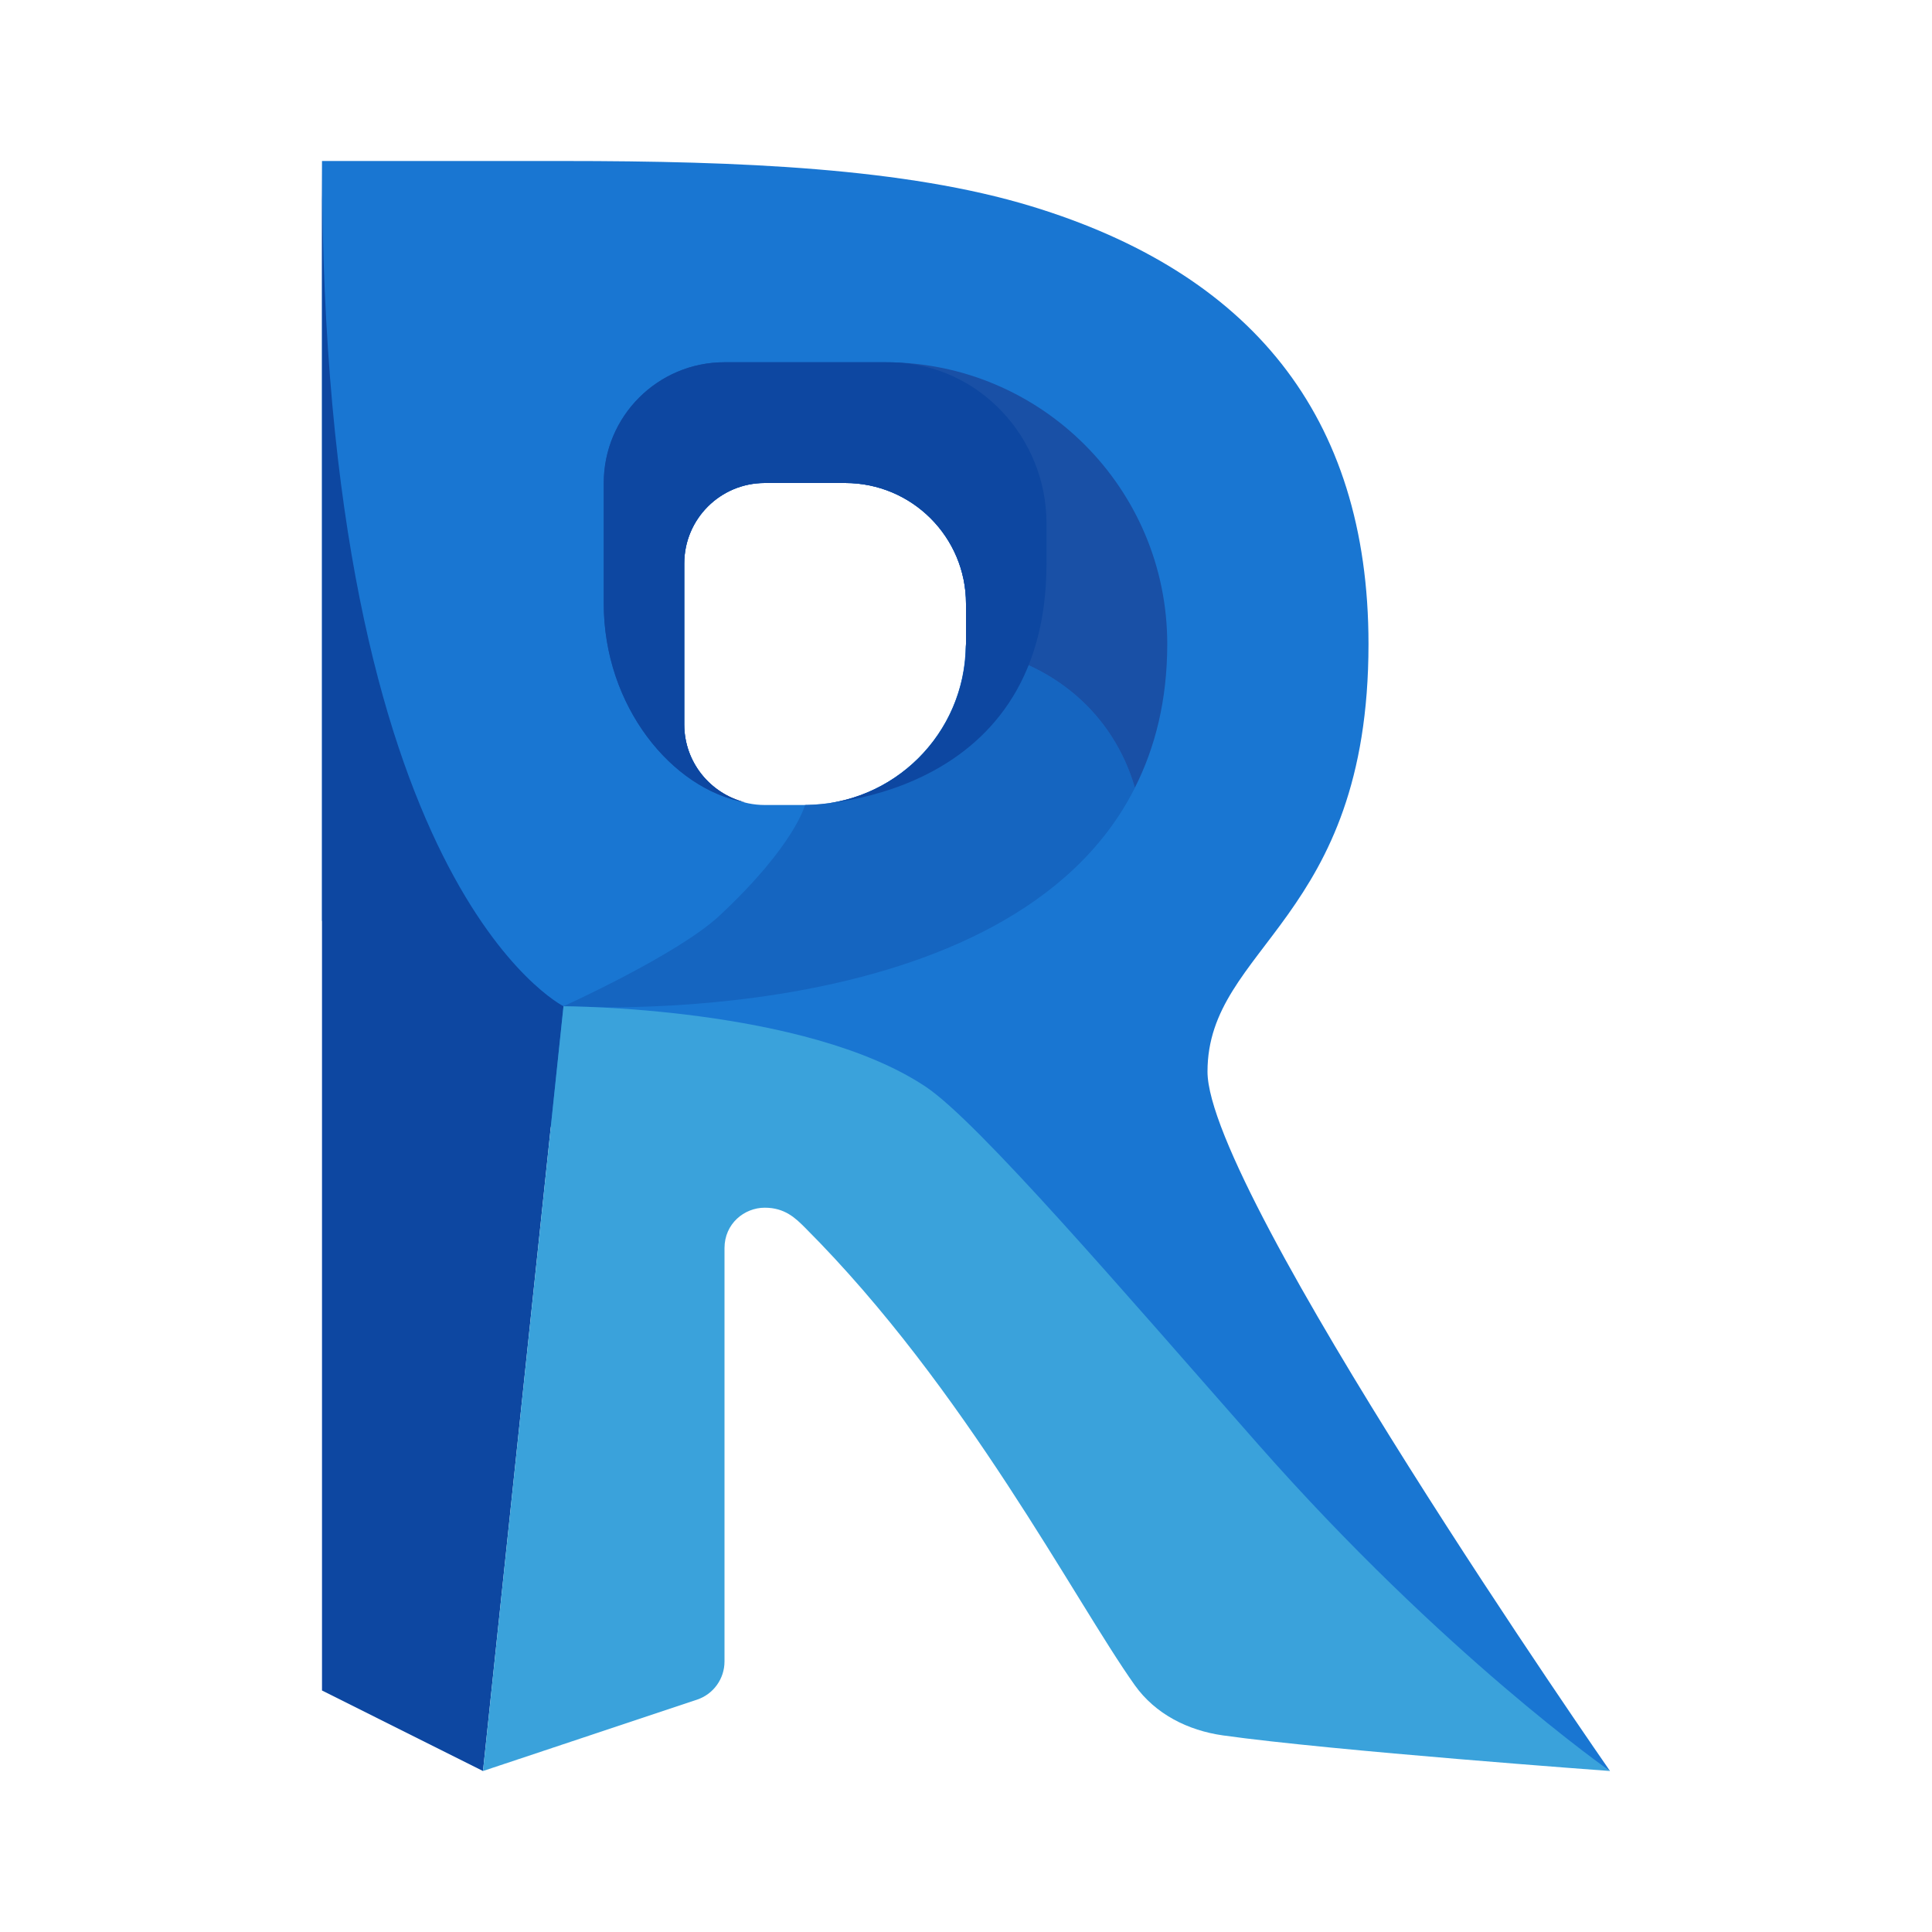<svg width="96" height="96" viewBox="0 0 96 96" fill="none" xmlns="http://www.w3.org/2000/svg">
<path d="M60 53.25C60 47 68 45.75 68 32C68 20.59 62.07 13.544 51.25 10.25C45 8.348 36.786 8 28 8C24 8 16 8 16 8V45.75L26 56H42L62 78L80 88C80 88 60 59.25 60 53.25ZM48 32C48 36.418 44.418 40 40 40H38C35.79 40 34 38.21 34 36V28C34 25.79 35.79 24 38 24H42C45.314 24 48 26.686 48 30V32Z" fill="#1976D2"/>
<path d="M47.984 32.15C47.902 36.498 44.366 40 40 40C40 40 39.5 42 35.75 45.5C33.682 47.43 28 50 28 50C28 50 50.192 51.466 56.394 39.142C55.356 35.572 52.406 32.792 47.984 32.15Z" fill="#1565C0"/>
<path d="M44 18H36C32.686 18 30 20.686 30 24V30C30 35.074 33.38 39.22 37.03 39.868C35.292 39.432 34 37.872 34 36V28C34 25.79 35.79 24 38 24H42C45.314 24 48 26.686 48 30V32C48 32.052 47.986 32.1 47.984 32.15C52.406 32.792 55.354 35.57 56.392 39.14C57.4 37.142 58 34.792 58 32C58 24.268 51.732 18 44 18Z" fill="#1950A6"/>
<path d="M36 18C32.686 18 30 20.686 30 24V30C30 35.074 33.38 39.22 37.03 39.868C35.292 39.432 34 37.872 34 36V28C34 25.79 35.79 24 38 24H42C45.314 24 48 26.686 48 30V32C48 36.418 44.418 40 40 40C40 40 52 40 52 28V26.008C52 21.728 48.638 18.114 44.36 18.004C44.24 18.002 44.12 18 44 18H36ZM16 8V84L24 88L28 50C28 50 16 44 16 8Z" fill="#0D47A1"/>
<path d="M24 88L28 50C28 50 40 50 46 54C48.608 55.74 55.856 64.208 62.5 71.75C71.75 82.25 80 88 80 88C80 88 66.25 87 60.774 86.232C59.024 85.986 57.408 85.172 56.384 83.732C53.386 79.516 48 69 40 61C39.53 60.53 39 60.01 38 60.01C36.982 60.01 36 60.804 36 62.02V82.558C36 83.418 35.45 84.184 34.632 84.456L24 88Z" fill="#3AA2DB"/>
</svg>
